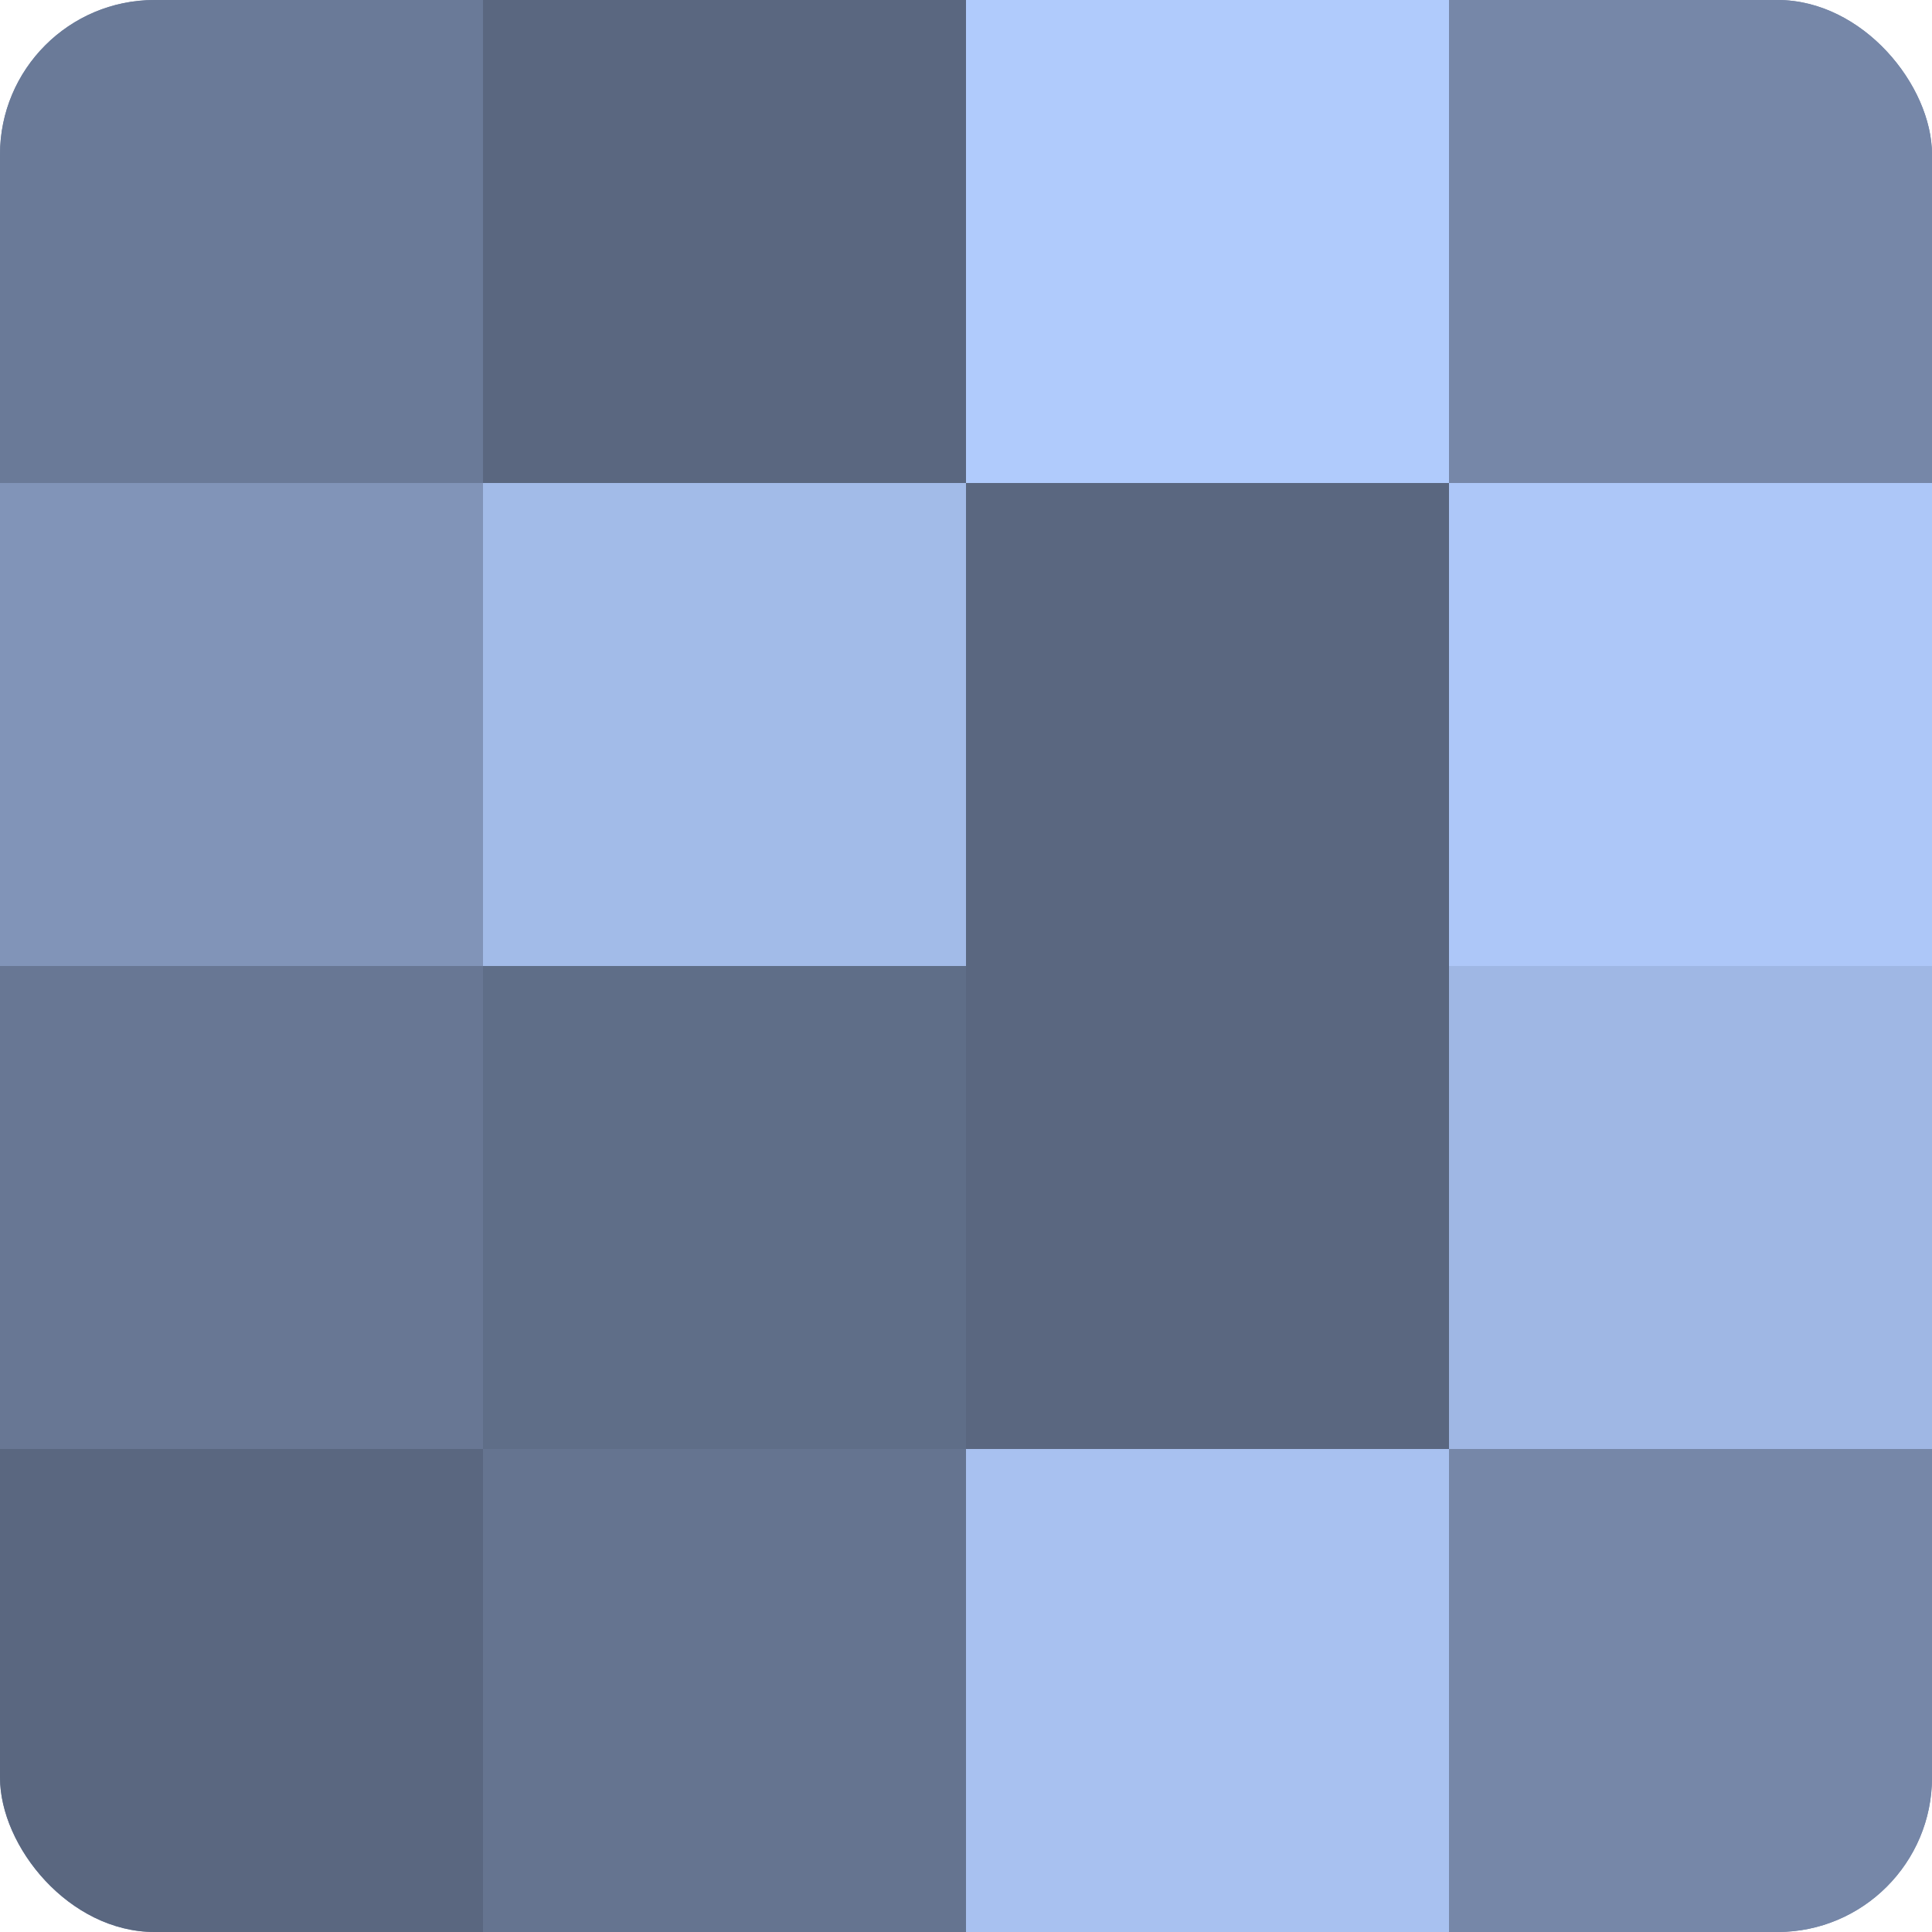 <?xml version="1.0" encoding="UTF-8"?>
<svg xmlns="http://www.w3.org/2000/svg" width="60" height="60" viewBox="0 0 100 100" preserveAspectRatio="xMidYMid meet"><defs><clipPath id="c" width="100" height="100"><rect width="100" height="100" rx="8" ry="8"/></clipPath></defs><g clip-path="url(#c)"><rect width="100" height="100" fill="#7081a0"/><rect width="25" height="25" fill="#6a7a98"/><rect y="25" width="25" height="25" fill="#8194b8"/><rect y="50" width="25" height="25" fill="#687794"/><rect y="75" width="25" height="25" fill="#5a6780"/><rect x="25" width="25" height="25" fill="#5a6780"/><rect x="25" y="25" width="25" height="25" fill="#a2bbe8"/><rect x="25" y="50" width="25" height="25" fill="#5f6e88"/><rect x="25" y="75" width="25" height="25" fill="#657490"/><rect x="50" width="25" height="25" fill="#b0cbfc"/><rect x="50" y="25" width="25" height="25" fill="#5a6780"/><rect x="50" y="50" width="25" height="25" fill="#5a6780"/><rect x="50" y="75" width="25" height="25" fill="#a8c1f0"/><rect x="75" width="25" height="25" fill="#7687a8"/><rect x="75" y="25" width="25" height="25" fill="#adc7f8"/><rect x="75" y="50" width="25" height="25" fill="#9fb7e4"/><rect x="75" y="75" width="25" height="25" fill="#7687a8"/></g></svg>
